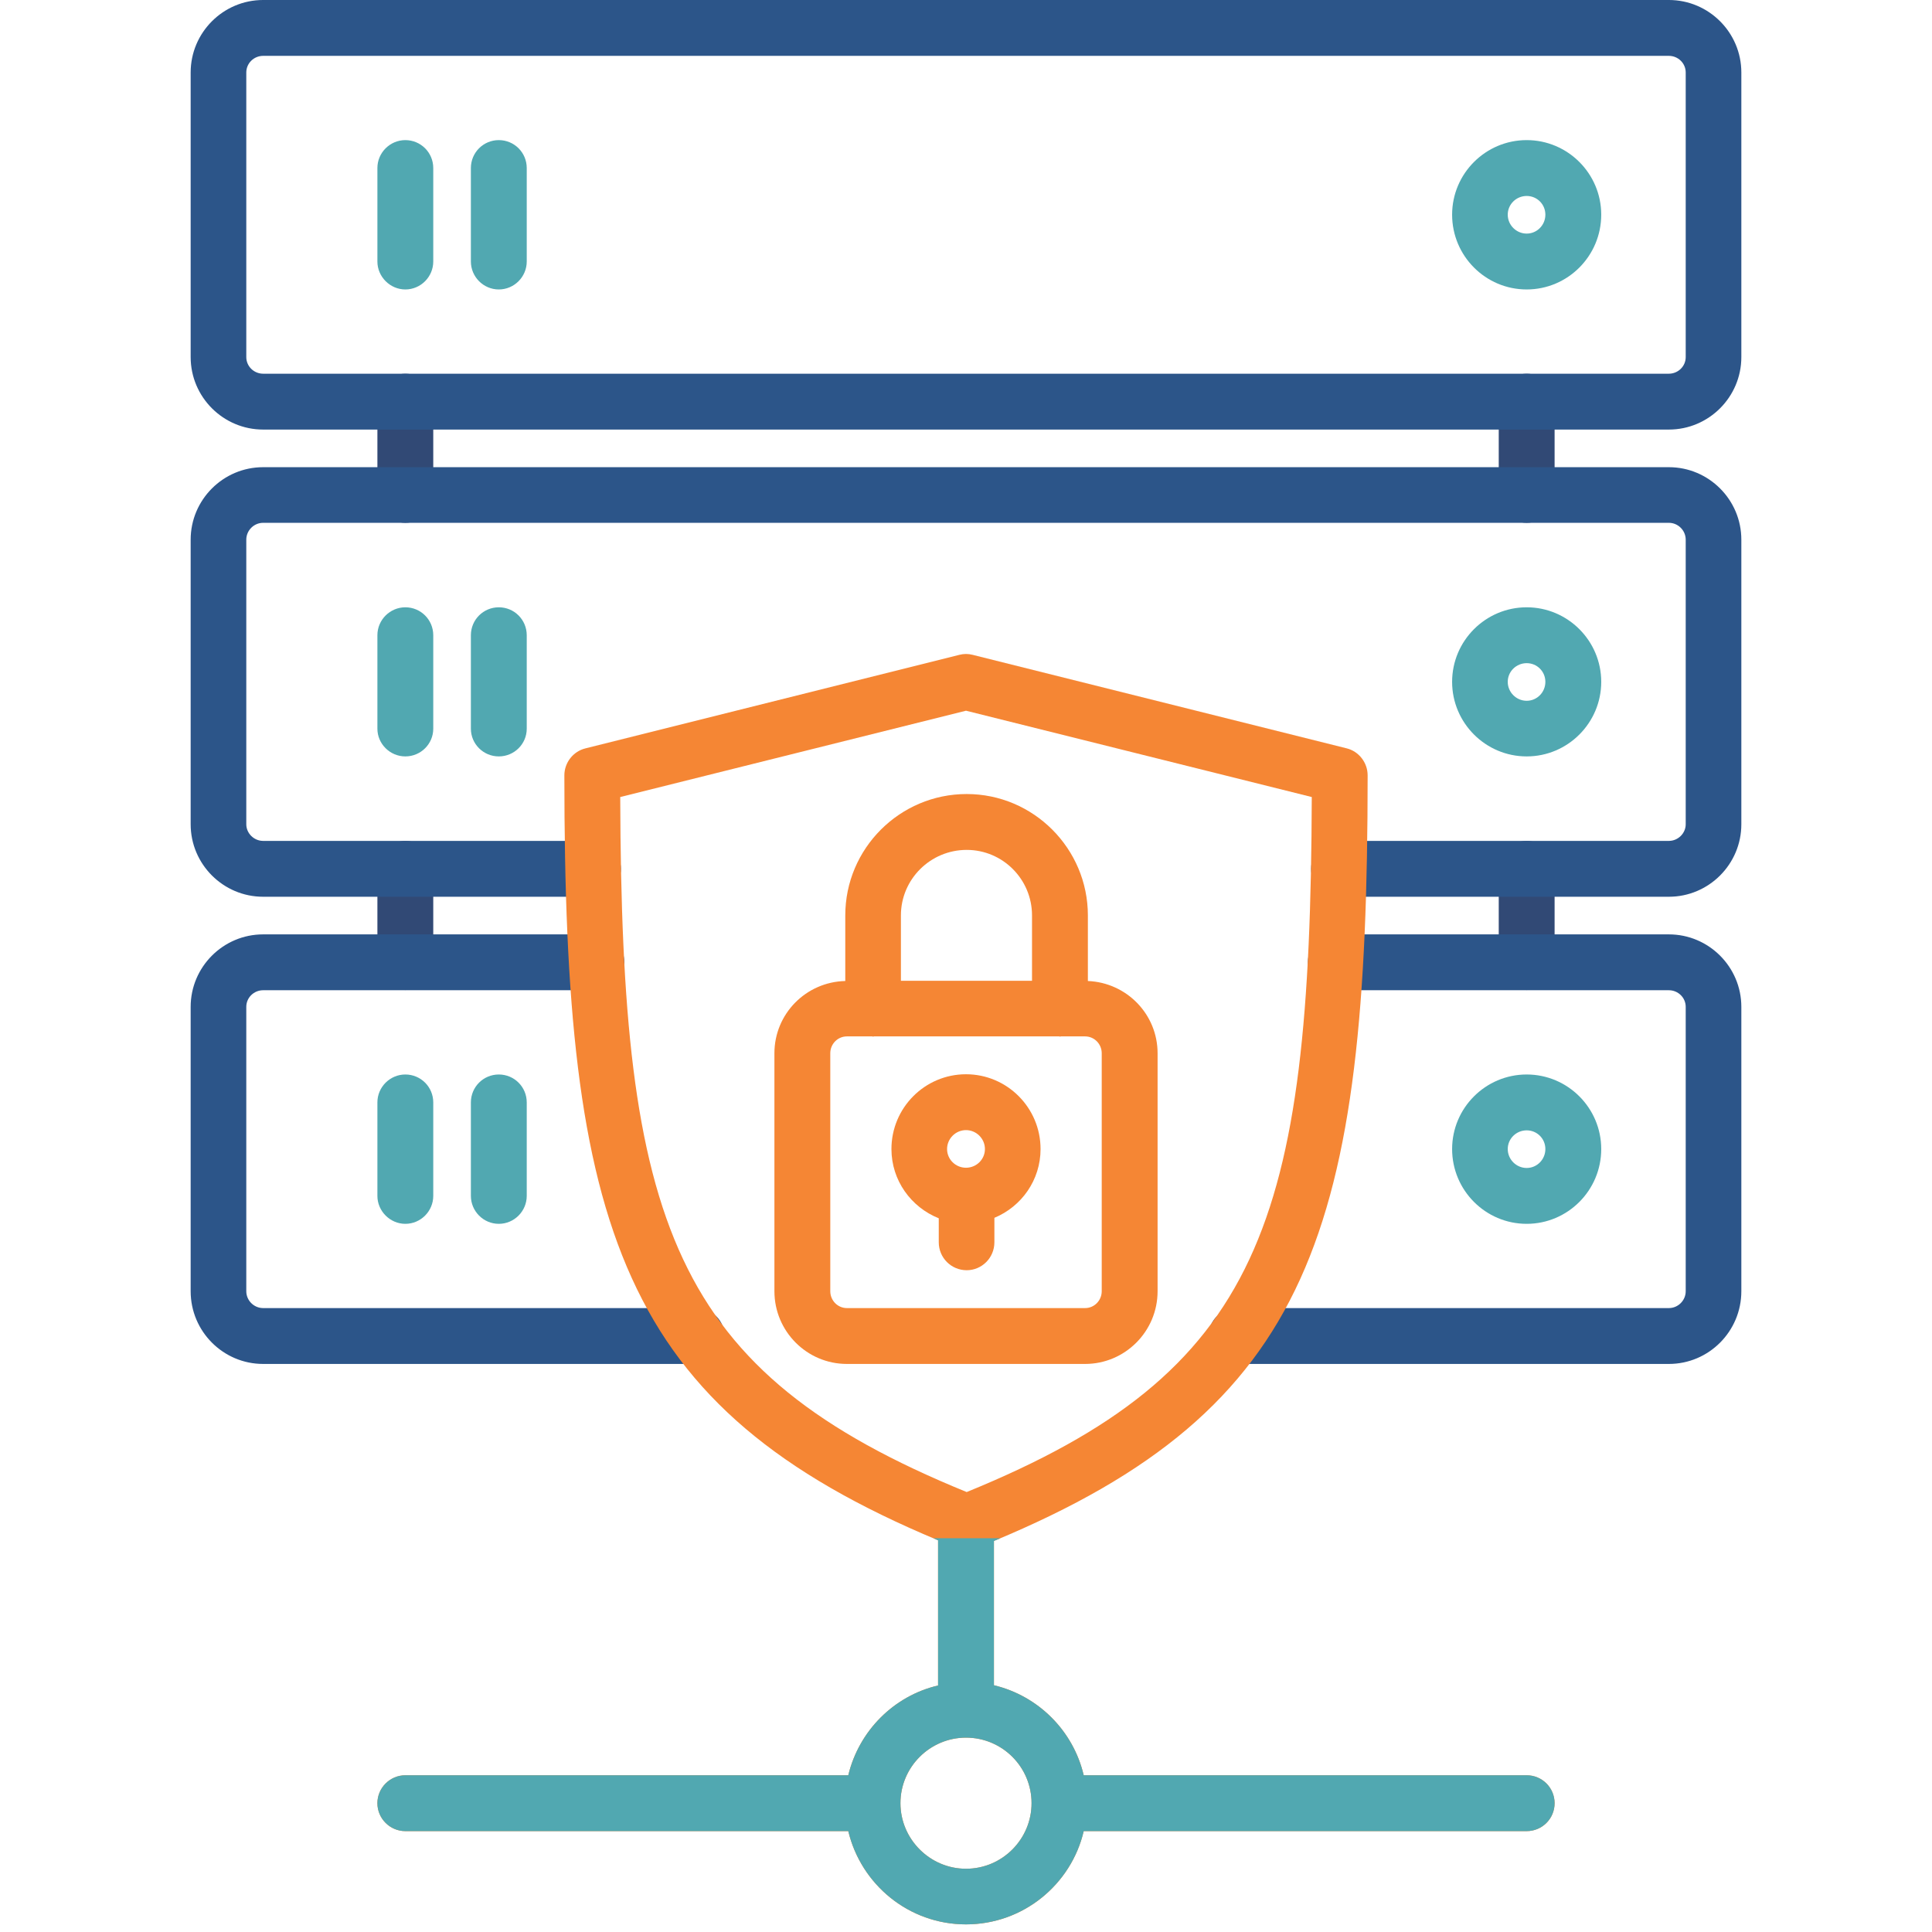 <?xml version="1.0" encoding="UTF-8"?> <svg xmlns="http://www.w3.org/2000/svg" xmlns:xlink="http://www.w3.org/1999/xlink" xml:space="preserve" width="115px" height="115px" version="1.1" style="shape-rendering:geometricPrecision; text-rendering:geometricPrecision; image-rendering:optimizeQuality; fill-rule:evenodd; clip-rule:evenodd" viewBox="0 0 83.7 83.7"> <defs> <style type="text/css"> .fil5 {fill:none;fill-rule:nonzero} .fil4 {fill:#51A8B1} .fil0 {fill:white} .fil3 {fill:#F58634;fill-rule:nonzero} .fil6 {fill:#51A8B1;fill-rule:nonzero} .fil2 {fill:#2C5589;fill-rule:nonzero} .fil1 {fill:#314975;fill-rule:nonzero} </style> <clipPath id="id0" style="clip-rule:nonzero"> <path d="M66.14 76.91l-19.19 0c-0.45,-1.92 -1.96,-3.44 -3.89,-3.9l0 -6.25c13.8,-5.74 16.19,-13.47 16.19,-33.17 0,-0.55 -0.38,-1.04 -0.91,-1.17l-16.2 -4.05c-0.19,-0.05 -0.39,-0.05 -0.58,0l-16.19 4.05c-0.54,0.13 -0.92,0.62 -0.92,1.17 0,19.65 2.39,27.38 16.19,33.14l0 6.29c-1.92,0.45 -3.43,1.97 -3.89,3.89l-19.19 0c-0.66,0 -1.21,0.54 -1.21,1.21 0,0.67 0.55,1.21 1.21,1.21l19.19 0c0.55,2.31 2.62,4.04 5.1,4.04 2.48,0 4.56,-1.73 5.1,-4.04l19.19 0c0.67,0 1.21,-0.54 1.21,-1.21 0,-0.67 -0.54,-1.21 -1.21,-1.21zm-39.27 -42.38l0 0 14.98 -3.74 14.98 3.74c-0.06,18.5 -2.18,24.9 -14.95,30.11 -12.81,-5.23 -14.95,-11.63 -15.01,-30.11zm14.98 46.43l0 0c-1.56,0 -2.84,-1.28 -2.84,-2.84 0,-1.57 1.28,-2.84 2.84,-2.84 1.57,0 2.84,1.27 2.84,2.84 0,1.56 -1.27,2.84 -2.84,2.84z"></path> </clipPath> </defs> <g id="Camada_x0020_1">  <rect class="fil0" width="83.7" height="83.7"></rect> <g id="_1018014017680"> <path class="fil1" d="M17.56 22.65c-0.66,0 -1.21,-0.54 -1.21,-1.2l0 -4.05c0,-0.67 0.55,-1.21 1.21,-1.21 0.67,0 1.21,0.54 1.21,1.21l0 4.05c0,0.66 -0.54,1.2 -1.21,1.2z"></path> <path class="fil1" d="M17.56 42.89c-0.66,0 -1.21,-0.54 -1.21,-1.2l0 -4.05c0,-0.67 0.55,-1.21 1.21,-1.21 0.67,0 1.21,0.54 1.21,1.21l0 4.05c0,0.66 -0.54,1.2 -1.21,1.2z"></path> <path class="fil1" d="M66.14 22.65c-0.67,0 -1.21,-0.54 -1.21,-1.2l0 -4.05c0,-0.67 0.54,-1.21 1.21,-1.21 0.67,0 1.21,0.54 1.21,1.21l0 4.05c0,0.66 -0.54,1.2 -1.21,1.2z"></path> <path class="fil1" d="M66.14 42.89c-0.67,0 -1.21,-0.54 -1.21,-1.2l0 -4.05c0,-0.67 0.54,-1.21 1.21,-1.21 0.67,0 1.21,0.54 1.21,1.21l0 4.05c0,0.66 -0.54,1.2 -1.21,1.2z"></path> <path class="fil2" d="M72.3 18.61l-60.9 0c-1.73,0 -3.14,-1.41 -3.14,-3.14l0 -12.33c0,-1.73 1.41,-3.14 3.14,-3.14l60.9 0c1.73,0 3.14,1.41 3.14,3.14l0 12.33c0,1.73 -1.41,3.14 -3.14,3.14zm-60.9 -16.19l0 0c-0.4,0 -0.73,0.32 -0.73,0.72l0 12.33c0,0.4 0.33,0.72 0.73,0.72l60.9 0c0.4,0 0.73,-0.32 0.73,-0.72l0 -12.33c0,-0.4 -0.33,-0.72 -0.73,-0.72l-60.9 0z"></path> <path class="fil2" d="M72.3 38.85l-14.29 0c-0.67,0 -1.21,-0.55 -1.21,-1.21 0,-0.67 0.54,-1.21 1.21,-1.21l14.29 0c0.4,0 0.73,-0.33 0.73,-0.72l0 -12.33c0,-0.4 -0.33,-0.73 -0.73,-0.73l-60.9 0c-0.4,0 -0.73,0.33 -0.73,0.73l0 12.33c0,0.39 0.33,0.72 0.73,0.72l14.3 0c0.66,0 1.2,0.54 1.2,1.21 0,0.66 -0.54,1.21 -1.2,1.21l-14.3 0c-1.73,0 -3.14,-1.41 -3.14,-3.14l0 -12.33c0,-1.73 1.41,-3.14 3.14,-3.14l60.9 0c1.73,0 3.14,1.41 3.14,3.14l0 12.33c0,1.73 -1.41,3.14 -3.14,3.14z"></path> <path class="fil2" d="M30.18 59.09l-18.78 0c-1.73,0 -3.14,-1.41 -3.14,-3.15l0 -12.32c0,-1.73 1.41,-3.14 3.14,-3.14l14.44 0c0.67,0 1.21,0.54 1.21,1.21 0,0.66 -0.54,1.21 -1.21,1.21l-14.44 0c-0.4,0 -0.73,0.32 -0.73,0.72l0 12.32c0,0.4 0.33,0.73 0.73,0.73l18.78 0c0.66,0 1.21,0.54 1.21,1.21 0,0.66 -0.55,1.21 -1.21,1.21z"></path> <path class="fil2" d="M72.3 59.09l-18.73 0c-0.66,0 -1.21,-0.55 -1.21,-1.21 0,-0.67 0.55,-1.21 1.21,-1.21l18.73 0c0.4,0 0.73,-0.33 0.73,-0.73l0 -12.32c0,-0.4 -0.33,-0.72 -0.73,-0.72l-14.44 0c-0.66,0 -1.2,-0.55 -1.2,-1.21 0,-0.67 0.54,-1.21 1.2,-1.21l14.44 0c1.73,0 3.14,1.41 3.14,3.14l0 12.32c0,1.74 -1.41,3.15 -3.14,3.15z"></path> <path class="fil3" d="M66.14 76.91l-19.19 0c-0.45,-1.92 -1.96,-3.44 -3.89,-3.9l0 -6.25c13.8,-5.74 16.19,-13.47 16.19,-33.17 0,-0.55 -0.38,-1.04 -0.91,-1.17l-16.2 -4.05c-0.19,-0.05 -0.39,-0.05 -0.58,0l-16.19 4.05c-0.54,0.13 -0.92,0.62 -0.92,1.17 0,19.65 2.39,27.38 16.19,33.14l0 6.29c-1.92,0.45 -3.43,1.97 -3.89,3.89l-19.19 0c-0.66,0 -1.21,0.54 -1.21,1.21 0,0.67 0.55,1.21 1.21,1.21l19.19 0c0.55,2.31 2.62,4.04 5.1,4.04 2.48,0 4.56,-1.73 5.1,-4.04l19.19 0c0.67,0 1.21,-0.54 1.21,-1.21 0,-0.67 -0.54,-1.21 -1.21,-1.21zm-39.27 -42.38l0 0 14.98 -3.74 14.98 3.74c-0.06,18.5 -2.18,24.9 -14.95,30.11 -12.81,-5.23 -14.95,-11.63 -15.01,-30.11zm14.98 46.43l0 0c-1.56,0 -2.84,-1.28 -2.84,-2.84 0,-1.57 1.28,-2.84 2.84,-2.84 1.57,0 2.84,1.27 2.84,2.84 0,1.56 -1.27,2.84 -2.84,2.84z"></path> <g style="clip-path:url(#id0)"> <g> <rect class="fil4" x="8.11" y="66.64" width="71.27" height="19.79"></rect> </g> </g> <path class="fil5" d="M66.14 76.91l-19.19 0c-0.45,-1.92 -1.96,-3.44 -3.89,-3.9l0 -6.25c13.8,-5.74 16.19,-13.47 16.19,-33.17 0,-0.55 -0.38,-1.04 -0.91,-1.17l-16.2 -4.05c-0.19,-0.05 -0.39,-0.05 -0.58,0l-16.19 4.05c-0.54,0.13 -0.92,0.62 -0.92,1.17 0,19.65 2.39,27.38 16.19,33.14l0 6.29c-1.92,0.45 -3.43,1.97 -3.89,3.89l-19.19 0c-0.66,0 -1.21,0.54 -1.21,1.21 0,0.67 0.55,1.21 1.21,1.21l19.19 0c0.55,2.31 2.62,4.04 5.1,4.04 2.48,0 4.56,-1.73 5.1,-4.04l19.19 0c0.67,0 1.21,-0.54 1.21,-1.21 0,-0.67 -0.54,-1.21 -1.21,-1.21zm-39.27 -42.38l0 0 14.98 -3.74 14.98 3.74c-0.06,18.5 -2.18,24.9 -14.95,30.11 -12.81,-5.23 -14.95,-11.63 -15.01,-30.11zm14.98 46.43l0 0c-1.56,0 -2.84,-1.28 -2.84,-2.84 0,-1.57 1.28,-2.84 2.84,-2.84 1.57,0 2.84,1.27 2.84,2.84 0,1.56 -1.27,2.84 -2.84,2.84z"></path> <path class="fil3" d="M47.13 42.5l0 -2.84c0,-2.9 -2.36,-5.26 -5.25,-5.26 -2.9,0 -5.26,2.36 -5.26,5.26l0 2.84c-1.7,0.04 -3.07,1.42 -3.07,3.13l0 10.31c0,1.74 1.41,3.15 3.14,3.15l10.32 0c1.73,0 3.14,-1.41 3.14,-3.15l0 -10.31c0,-1.69 -1.34,-3.06 -3.02,-3.13zm-5.25 -5.68l0 0c1.56,0 2.83,1.27 2.83,2.84l0 2.83 -5.68 0 0 -2.83c0,-1.57 1.28,-2.84 2.85,-2.84zm5.85 19.12l0 0c0,0.4 -0.32,0.73 -0.72,0.73l-10.32 0c-0.4,0 -0.72,-0.33 -0.72,-0.73l0 -10.31c0,-0.4 0.32,-0.73 0.72,-0.73l1.1 0c0.01,0 0.02,0.01 0.04,0.01 0.01,0 0.02,-0.01 0.03,-0.01l8.03 0c0.01,0 0.02,0.01 0.03,0.01 0.02,0 0.03,-0.01 0.04,-0.01l1.05 0c0.4,0 0.72,0.33 0.72,0.73l0 10.31z"></path> <path class="fil3" d="M41.85 46.54c-1.78,0 -3.23,1.45 -3.23,3.24 0,1.36 0.85,2.52 2.05,3l0 1.04c0,0.67 0.54,1.21 1.21,1.21 0.66,0 1.2,-0.54 1.2,-1.21l0 -1.06c1.18,-0.49 2,-1.64 2,-2.98 0,-1.79 -1.45,-3.24 -3.23,-3.24zm0 2.42l0 0c0.45,0 0.82,0.37 0.82,0.82 0,0.45 -0.37,0.81 -0.82,0.81 -0.45,0 -0.82,-0.36 -0.82,-0.81 0,-0.45 0.37,-0.82 0.82,-0.82z"></path> <path class="fil6" d="M66.14 12.54c-1.78,0 -3.23,-1.45 -3.23,-3.24 0,-1.78 1.45,-3.23 3.23,-3.23 1.78,0 3.23,1.45 3.23,3.23 0,1.79 -1.45,3.24 -3.23,3.24zm0 -4.05l0 0c-0.45,0 -0.82,0.36 -0.82,0.81 0,0.45 0.37,0.82 0.82,0.82 0.45,0 0.81,-0.37 0.81,-0.82 0,-0.45 -0.36,-0.81 -0.81,-0.81z"></path> <path class="fil6" d="M17.56 12.54c-0.66,0 -1.21,-0.55 -1.21,-1.21l0 -4.05c0,-0.67 0.55,-1.21 1.21,-1.21 0.67,0 1.21,0.54 1.21,1.21l0 4.05c0,0.66 -0.54,1.21 -1.21,1.21z"></path> <path class="fil6" d="M21.61 12.54c-0.67,0 -1.21,-0.55 -1.21,-1.21l0 -4.05c0,-0.67 0.54,-1.21 1.21,-1.21 0.67,0 1.21,0.54 1.21,1.21l0 4.05c0,0.66 -0.54,1.21 -1.21,1.21z"></path> <path class="fil6" d="M66.14 32.77c-1.78,0 -3.23,-1.45 -3.23,-3.23 0,-1.78 1.45,-3.23 3.23,-3.23 1.78,0 3.23,1.45 3.23,3.23 0,1.78 -1.45,3.23 -3.23,3.23zm0 -4.04l0 0c-0.45,0 -0.82,0.36 -0.82,0.81 0,0.45 0.37,0.82 0.82,0.82 0.45,0 0.81,-0.37 0.81,-0.82 0,-0.45 -0.36,-0.81 -0.81,-0.81z"></path> <path class="fil6" d="M17.56 32.77c-0.66,0 -1.21,-0.54 -1.21,-1.2l0 -4.05c0,-0.67 0.55,-1.21 1.21,-1.21 0.67,0 1.21,0.54 1.21,1.21l0 4.05c0,0.66 -0.54,1.2 -1.21,1.2z"></path> <path class="fil6" d="M21.61 32.77c-0.67,0 -1.21,-0.54 -1.21,-1.2l0 -4.05c0,-0.67 0.54,-1.21 1.21,-1.21 0.67,0 1.21,0.54 1.21,1.21l0 4.05c0,0.66 -0.54,1.2 -1.21,1.2z"></path> <path class="fil6" d="M66.14 53.02c-1.78,0 -3.23,-1.45 -3.23,-3.24 0,-1.78 1.45,-3.23 3.23,-3.23 1.78,0 3.23,1.45 3.23,3.23 0,1.79 -1.45,3.24 -3.23,3.24zm0 -4.05l0 0c-0.45,0 -0.82,0.36 -0.82,0.81 0,0.45 0.37,0.82 0.82,0.82 0.45,0 0.81,-0.37 0.81,-0.82 0,-0.45 -0.36,-0.81 -0.81,-0.81z"></path> <path class="fil6" d="M17.56 53.02c-0.66,0 -1.21,-0.55 -1.21,-1.21l0 -4.05c0,-0.67 0.55,-1.21 1.21,-1.21 0.67,0 1.21,0.54 1.21,1.21l0 4.05c0,0.66 -0.54,1.21 -1.21,1.21z"></path> <path class="fil6" d="M21.61 53.02c-0.67,0 -1.21,-0.55 -1.21,-1.21l0 -4.05c0,-0.67 0.54,-1.21 1.21,-1.21 0.67,0 1.21,0.54 1.21,1.21l0 4.05c0,0.66 -0.54,1.21 -1.21,1.21z"></path> </g> </g> </svg> 